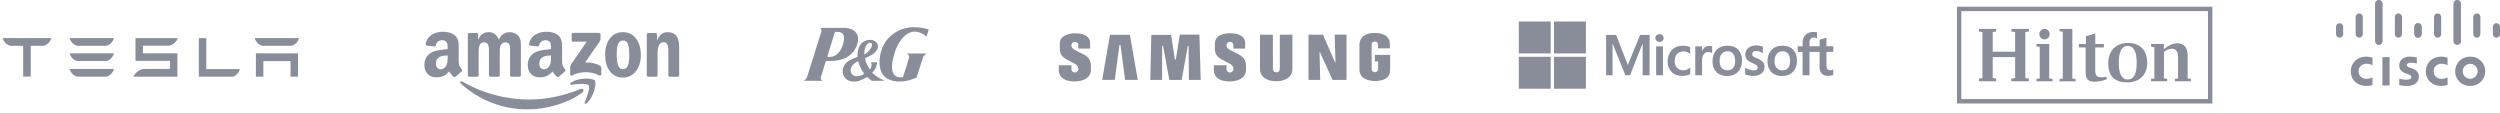 <svg width="930" height="42" viewBox="0 0 930 42" fill="none" xmlns="http://www.w3.org/2000/svg">
<path d="M76.752 14.179L73.958 14.186V28.522H86.772C88.173 27.928 88.924 26.9 89.214 25.699H76.745L76.752 14.179ZM97.661 17.044H108.349C109.834 16.75 110.94 15.439 111.25 14.171H94.758C95.067 15.439 96.189 16.75 97.661 17.044ZM63.047 17.004C64.532 16.572 65.783 15.439 66.087 14.182H50.404V22.653H63.241V25.627L53.173 25.636C51.593 26.075 50.259 27.134 49.59 28.533L50.404 28.519H66V19.837H53.173V17.004H63.047ZM95.19 28.519H97.969V22.747H108.088V28.519H110.866V19.863L95.19 19.848V28.519ZM28.802 17.034H39.489C40.976 16.739 42.08 15.428 42.39 14.161H25.9C26.208 15.428 27.328 16.739 28.802 17.034ZM1 14.193C1.321 15.448 2.407 16.726 3.896 17.049H8.394L8.622 17.14V28.49H11.433V17.14L11.687 17.049H16.19C17.693 16.661 18.756 15.448 19.073 14.193V14.166H1V14.193ZM28.802 28.52H39.489C40.976 28.223 42.08 26.916 42.39 25.647H25.9C26.208 26.916 27.328 28.223 28.802 28.52ZM28.802 22.7H39.489C40.976 22.407 42.08 21.096 42.39 19.828H25.9C26.208 21.096 27.328 22.407 28.802 22.7Z" fill="#898D9A"/>
<path d="M216.671 34.393C211.163 38.497 203.18 40.687 196.307 40.687C186.669 40.687 177.993 37.083 171.43 31.09C170.914 30.618 171.376 29.976 171.995 30.343C179.078 34.51 187.837 37.017 196.884 37.017C202.986 37.017 209.698 35.74 215.87 33.092C216.803 32.691 217.582 33.709 216.671 34.393Z" fill="#898D9A"/>
<path d="M218.96 31.746C218.258 30.837 214.306 31.316 212.532 31.529C211.992 31.596 211.909 31.12 212.396 30.778C215.544 28.538 220.709 29.185 221.311 29.936C221.914 30.691 221.155 35.925 218.197 38.424C217.743 38.807 217.31 38.603 217.512 38.094C218.176 36.417 219.665 32.659 218.96 31.746Z" fill="#898D9A"/>
<path d="M212.656 14.966V12.789C212.656 12.459 212.904 12.238 213.201 12.238H222.842C223.152 12.238 223.399 12.463 223.399 12.789V14.653C223.395 14.966 223.135 15.375 222.673 16.021L217.677 23.233C219.533 23.187 221.493 23.466 223.176 24.426C223.556 24.642 223.659 24.959 223.688 25.272V27.596C223.688 27.913 223.341 28.284 222.978 28.092C220.012 26.519 216.072 26.348 212.792 28.109C212.458 28.292 212.107 27.925 212.107 27.608V25.402C212.107 25.047 212.112 24.442 212.462 23.904L218.25 15.512H213.213C212.904 15.512 212.656 15.291 212.656 14.966Z" fill="#898D9A"/>
<path d="M177.485 28.551H174.552C174.271 28.53 174.049 28.317 174.028 28.046V12.826C174.028 12.522 174.28 12.28 174.593 12.28H177.329C177.613 12.293 177.84 12.514 177.861 12.789V14.778H177.914C178.628 12.856 179.969 11.959 181.776 11.959C183.612 11.959 184.759 12.856 185.584 14.778C186.293 12.856 187.906 11.959 189.635 11.959C190.865 11.959 192.209 12.472 193.03 13.623C193.959 14.904 193.769 16.764 193.769 18.395L193.765 28C193.765 28.305 193.513 28.551 193.2 28.551H190.27C189.978 28.53 189.742 28.292 189.742 28V19.934C189.742 19.291 189.8 17.69 189.66 17.081C189.441 16.059 188.785 15.771 187.935 15.771C187.226 15.771 186.483 16.251 186.182 17.018C185.881 17.786 185.91 19.07 185.91 19.934V28C185.91 28.305 185.658 28.551 185.345 28.551H182.415C182.118 28.53 181.887 28.292 181.887 28L181.883 19.934C181.883 18.236 182.16 15.738 180.076 15.738C177.968 15.738 178.051 18.174 178.051 19.934V28C178.051 28.305 177.799 28.551 177.485 28.551Z" fill="#898D9A"/>
<path d="M231.7 11.959C236.053 11.959 238.408 15.738 238.408 20.543C238.408 25.185 235.805 28.868 231.7 28.868C227.426 28.868 225.099 25.089 225.099 20.38C225.099 15.642 227.455 11.959 231.7 11.959ZM231.725 15.066C229.563 15.066 229.427 18.044 229.427 19.9C229.427 21.761 229.398 25.731 231.7 25.731C233.973 25.731 234.08 22.528 234.08 20.576C234.08 19.291 234.027 17.756 233.643 16.539C233.313 15.479 232.657 15.066 231.725 15.066Z" fill="#898D9A"/>
<path d="M244.052 28.551H241.131C240.838 28.53 240.603 28.292 240.603 28L240.599 12.777C240.623 12.497 240.867 12.28 241.164 12.28H243.883C244.138 12.293 244.349 12.468 244.407 12.706V15.033H244.46C245.281 12.952 246.432 11.959 248.458 11.959C249.774 11.959 251.057 12.439 251.882 13.752C252.649 14.97 252.649 17.018 252.649 18.491V28.071C252.616 28.338 252.373 28.551 252.084 28.551H249.143C248.875 28.53 248.652 28.33 248.623 28.071V19.804C248.623 18.14 248.813 15.704 246.787 15.704C246.073 15.704 245.417 16.188 245.091 16.922C244.679 17.852 244.625 18.778 244.625 19.804V28C244.621 28.305 244.365 28.551 244.052 28.551Z" fill="#898D9A"/>
<path d="M204.97 21.28V20.638C202.85 20.638 200.61 21.097 200.61 23.625C200.61 24.905 201.266 25.773 202.392 25.773C203.217 25.773 203.956 25.259 204.422 24.425C204.999 23.399 204.97 22.436 204.97 21.28ZM207.928 28.509C207.735 28.684 207.454 28.696 207.235 28.579C206.262 27.762 206.088 27.383 205.552 26.602C203.943 28.262 202.805 28.759 200.717 28.759C198.25 28.759 196.327 27.22 196.327 24.137C196.327 21.731 197.619 20.092 199.455 19.291C201.047 18.582 203.271 18.457 204.97 18.261V17.877C204.97 17.172 205.024 16.338 204.616 15.729C204.257 15.183 203.572 14.957 202.97 14.957C201.852 14.957 200.853 15.537 200.61 16.738C200.56 17.005 200.366 17.268 200.102 17.28L197.256 16.972C197.016 16.918 196.752 16.722 196.818 16.35C197.474 12.864 200.589 11.812 203.378 11.812C204.805 11.812 206.67 12.196 207.796 13.289C209.224 14.636 209.088 16.434 209.088 18.39V23.011C209.088 24.4 209.657 25.009 210.193 25.76C210.383 26.027 210.424 26.348 210.185 26.548C209.587 27.053 208.523 27.991 207.937 28.517L207.928 28.509Z" fill="#898D9A"/>
<path d="M166.516 21.28V20.638C164.395 20.638 162.155 21.097 162.155 23.625C162.155 24.905 162.811 25.773 163.937 25.773C164.763 25.773 165.501 25.259 165.967 24.425C166.545 23.399 166.516 22.436 166.516 21.28ZM169.474 28.509C169.28 28.684 168.999 28.696 168.781 28.579C167.807 27.762 167.634 27.383 167.098 26.602C165.489 28.262 164.35 28.759 162.262 28.759C159.795 28.759 157.873 27.22 157.873 24.137C157.873 21.731 159.164 20.092 161 19.291C162.592 18.582 164.816 18.457 166.516 18.261V17.877C166.516 17.172 166.57 16.338 166.161 15.729C165.802 15.183 165.117 14.957 164.515 14.957C163.397 14.957 162.399 15.537 162.155 16.738C162.106 17.005 161.912 17.268 161.648 17.28L158.801 16.972C158.562 16.918 158.298 16.722 158.364 16.35C159.02 12.864 162.135 11.812 164.923 11.812C166.351 11.812 168.216 12.196 169.342 13.289C170.769 14.636 170.633 16.434 170.633 18.39V23.011C170.633 24.4 171.203 25.009 171.739 25.76C171.929 26.027 171.97 26.348 171.731 26.548C171.132 27.053 170.068 27.991 169.482 28.517L169.474 28.509Z" fill="#898D9A"/>
<path d="M317.418 30.335C315.832 30.249 314.648 29.596 313.956 28.425C313.491 27.639 313.35 26.605 313.562 25.549C313.798 24.378 314.597 23.323 315.824 22.564C316.529 22.128 317.133 21.857 318.362 21.425C318.671 21.317 318.937 21.216 318.954 21.203C318.979 21.183 318.983 21.114 318.97 20.889C318.935 20.25 319.042 19.253 319.222 18.534C319.526 17.324 320.111 16.348 320.887 15.756C321.444 15.33 322.174 15.011 322.901 14.873C323.302 14.798 323.975 14.798 324.352 14.874C325.971 15.2 326.879 16.448 326.522 17.853C326.446 18.15 326.208 18.636 326.007 18.904C325.49 19.593 324.714 20.205 323.617 20.788C323.479 20.861 323.028 21.083 322.614 21.281C322.201 21.479 321.849 21.654 321.833 21.67C321.81 21.693 321.816 21.761 321.861 21.986C322.066 23.031 322.412 23.914 323.003 24.901C323.238 25.294 323.562 25.789 323.599 25.812C323.653 25.845 323.871 25.492 324.014 25.143C324.19 24.71 324.291 24.138 324.241 23.854C324.205 23.651 324.094 23.436 323.952 23.297C323.887 23.233 323.833 23.172 323.833 23.163C323.833 23.153 324.383 23.147 325.057 23.151L326.281 23.157L326.274 23.312C326.265 23.524 326.186 23.977 326.103 24.299C325.869 25.205 325.428 25.98 324.665 26.826C324.575 26.926 324.501 27.024 324.501 27.044C324.501 27.064 324.628 27.203 324.782 27.352C325.746 28.287 327.454 29.364 328.844 29.916C328.979 29.969 329.09 30.024 329.089 30.037C329.089 30.053 328.286 30.063 326.743 30.067L324.398 30.073L324.265 29.998C323.992 29.845 323.389 29.358 322.809 28.822C322.687 28.709 322.57 28.616 322.551 28.616C322.532 28.616 322.395 28.695 322.248 28.792C321.496 29.288 320.596 29.735 319.835 29.988C318.969 30.277 318.254 30.38 317.418 30.335V30.335ZM319.393 28.303C319.744 28.24 320.175 28.113 320.571 27.955C320.97 27.796 321.464 27.552 321.482 27.506C321.489 27.488 321.398 27.336 321.279 27.167C320.734 26.389 320.151 25.296 319.759 24.316C319.615 23.954 319.345 23.154 319.294 22.934C319.277 22.864 319.248 22.801 319.228 22.793C319.173 22.772 318.725 23.011 318.338 23.267C316.963 24.179 316.303 25.293 316.45 26.456C316.515 26.973 316.678 27.35 316.976 27.668C317.527 28.256 318.387 28.482 319.393 28.303ZM321.728 20.214C322.237 19.916 323.044 19.192 323.496 18.63C324.074 17.91 324.382 17.238 324.382 16.693C324.382 16.381 324.338 16.242 324.194 16.098C324.05 15.955 323.888 15.895 323.641 15.895C322.908 15.895 322.115 16.765 321.77 17.95C321.595 18.547 321.553 18.868 321.552 19.597C321.551 20.154 321.56 20.278 321.602 20.278C321.611 20.278 321.668 20.249 321.728 20.214ZM333.854 30.321C332.646 30.199 331.85 30.018 330.951 29.663C329.729 29.178 328.966 28.578 328.321 27.595C328.128 27.301 327.819 26.683 327.694 26.341C327.135 24.82 327.012 22.904 327.345 20.906C327.682 18.884 328.451 16.934 329.511 15.411C330.198 14.423 331.221 13.382 332.277 12.597C334.021 11.299 336.029 10.502 338.259 10.222C338.935 10.137 339.314 10.115 340.113 10.115C341.322 10.116 342.242 10.208 343.458 10.45C344.233 10.604 345.469 10.937 345.493 10.999C345.505 11.03 344.722 13.539 344.69 13.572C344.68 13.583 344.559 13.502 344.423 13.393C343.324 12.517 342.184 11.983 341.032 11.806C340.664 11.749 339.973 11.749 339.612 11.805C337.997 12.055 336.499 13.087 335.17 14.866C334.738 15.444 334.262 16.218 333.892 16.945C333.39 17.931 333.045 18.802 332.697 19.968C331.586 23.674 331.53 26.264 332.529 27.666C332.941 28.244 333.543 28.612 334.307 28.753C334.745 28.834 335.809 28.785 335.915 28.679C335.932 28.662 336.452 27.036 337.07 25.066C338.085 21.83 338.195 21.465 338.207 21.282C338.222 21.035 338.176 20.815 338.065 20.603C337.965 20.41 337.699 20.149 337.479 20.027C337.385 19.975 337.307 19.924 337.307 19.914C337.307 19.904 339.01 19.896 341.093 19.896C343.175 19.896 344.879 19.904 344.879 19.914C344.879 19.924 344.787 19.974 344.674 20.025C344.084 20.295 343.657 20.699 343.403 21.228C343.348 21.342 342.871 22.822 342.156 25.102L340.997 28.791L340.663 28.952C339.299 29.606 337.631 30.077 335.967 30.278C335.662 30.316 334.11 30.346 333.854 30.321H333.854ZM299 30.051C298.993 30.039 299.043 29.996 299.112 29.957C299.524 29.72 299.985 29.228 300.181 28.819C300.238 28.7 305.432 12.158 305.547 11.73C305.567 11.655 305.584 11.497 305.584 11.379C305.586 11.018 305.474 10.758 305.21 10.509C305.138 10.441 305.079 10.375 305.079 10.362C305.079 10.33 314.149 10.332 314.564 10.365C315.465 10.437 316.367 10.676 317.056 11.027C318.233 11.625 318.938 12.534 319.155 13.732C319.215 14.065 319.227 14.807 319.177 15.166C318.976 16.629 318.313 18.181 317.41 19.303C315.948 21.122 313.556 22.285 310.621 22.605C309.691 22.707 308.519 22.732 307.689 22.669C307.449 22.651 307.247 22.641 307.241 22.647C307.212 22.676 305.339 28.685 305.318 28.819C305.252 29.232 305.465 29.697 305.832 29.941C305.904 29.989 305.957 30.038 305.95 30.051C305.931 30.081 299.019 30.081 299 30.051L299 30.051ZM309.295 21.127C309.977 21.006 310.579 20.754 311.159 20.346C311.441 20.147 312.021 19.569 312.26 19.247C312.857 18.442 313.297 17.492 313.652 16.241C313.878 15.443 313.974 14.836 313.974 14.21C313.974 13.727 313.93 13.439 313.809 13.116C313.629 12.636 313.262 12.257 312.796 12.068C312.396 11.906 312.054 11.864 311.232 11.873L310.612 11.88L309.171 16.467C308.379 18.99 307.736 21.067 307.741 21.082C307.746 21.097 307.846 21.122 307.962 21.137C308.078 21.153 308.189 21.17 308.209 21.175C308.299 21.197 309.102 21.162 309.295 21.128V21.127Z" fill="#898D9A"/>
<path fill-rule="evenodd" clip-rule="evenodd" d="M461.468 20.638C461.468 20.638 460.268 19.897 459.527 19.61C459.527 19.61 457.231 18.546 456.776 18.04C456.776 18.04 455.881 17.197 456.405 16.218C456.405 16.218 456.624 15.577 457.57 15.577C457.57 15.577 458.801 15.645 458.801 16.656V18.083H463.211L463.204 15.982C463.204 15.982 463.543 12.54 458.008 12.388C458.008 12.388 453.655 12.102 452.407 14.447C452.407 14.447 451.917 14.97 451.917 16.791V18.108C451.917 18.108 451.867 19.626 452.642 20.605C452.642 20.605 453.08 21.246 454.161 21.954C454.161 21.954 456.354 23.135 457.67 23.811C457.67 23.811 458.998 24.569 458.824 25.776C458.824 25.776 458.715 27.015 457.432 26.965C457.432 26.965 456.259 26.912 456.259 25.697V24.271H451.559V26.342C451.559 26.342 451.427 30.304 457.467 30.304C457.467 30.304 463.238 30.421 463.507 26.238V24.552C463.506 24.552 463.711 21.988 461.468 20.638ZM438.886 12.881L437.409 22.137H437.063L435.653 12.964H428.285L427.916 29.726H432.278L432.33 17.097H432.673L434.986 29.723H439.575L441.859 17.102H442.163L442.268 29.726H446.654L446.181 12.881H438.886ZM412.918 12.951L410.015 29.706H414.712L416.431 16.715H416.817L418.536 29.706H423.231L420.329 12.951H412.918ZM511.459 20.408V22.879H512.663V25.532C512.663 26.829 511.555 26.853 511.555 26.853C510.207 26.853 510.258 25.621 510.258 25.621V16.444C510.258 15.498 511.454 15.448 511.454 15.448C512.602 15.448 512.61 16.575 512.61 16.575V17.971H517.031C517.176 15.247 516.633 14.588 516.633 14.588C515.536 12.124 511.387 12.259 511.387 12.259C505.01 12.259 505.718 17.151 505.718 17.151V26.025C505.855 30.613 512.138 30.147 512.244 30.143C515.039 29.834 515.883 28.945 515.883 28.945C516.66 28.369 516.86 27.569 516.86 27.569C517.082 27.104 517.137 25.621 517.137 25.621V20.408H511.459ZM496.803 23.135H496.61L492.123 12.886H486.755V29.727H491.124L490.862 19.48H491.058L495.706 29.727H500.912V12.884H496.487L496.803 23.135ZM476.089 25.531C476.089 25.531 476.152 26.913 474.871 26.913C474.871 26.913 473.523 26.985 473.523 25.565L473.509 12.896H468.717V25.465C468.717 25.465 468.225 30.222 474.938 30.222C474.938 30.222 480.772 30.291 480.772 25.683V12.897H476.089V25.531ZM403.781 20.638C403.781 20.638 402.584 19.897 401.841 19.611C401.841 19.611 399.548 18.548 399.092 18.041C399.092 18.041 398.198 17.196 398.722 16.219C398.722 16.219 398.941 15.578 399.885 15.578C399.885 15.578 401.117 15.645 401.117 16.657V18.084H405.529L405.521 15.982C405.521 15.982 405.858 12.54 400.325 12.389C400.325 12.389 399.908 12.362 399.297 12.393C399.297 12.393 395.945 12.573 394.747 14.411C394.74 14.425 394.73 14.435 394.723 14.448C394.723 14.448 394.234 14.97 394.234 16.792V18.108C394.234 18.108 394.183 19.627 394.959 20.605C394.959 20.605 395.398 21.247 396.478 21.955C396.478 21.955 398.67 23.135 399.986 23.811C399.986 23.811 401.316 24.569 401.14 25.777C401.14 25.777 401.031 27.016 399.749 26.965C399.749 26.965 398.576 26.913 398.576 25.698V24.271H393.875V26.344C393.875 26.344 393.744 30.305 399.783 30.305C399.783 30.305 405.552 30.422 405.824 26.24V24.555C405.824 24.553 406.025 21.988 403.781 20.638Z" fill="#898D9A"/>
<path d="M613.658 13V28H611.059V16.229H611.024L606.38 28H604.647L599.899 16.229H599.865V28H597.473V13H601.216L605.514 24.111H605.583L610.123 13H613.658ZM615.807 14.146C615.807 13.729 615.945 13.382 616.257 13.104C616.569 12.826 616.916 12.687 617.331 12.687C617.782 12.687 618.163 12.826 618.44 13.104C618.718 13.382 618.891 13.729 618.891 14.146C618.891 14.562 618.752 14.909 618.44 15.187C618.129 15.465 617.782 15.604 617.331 15.604C616.881 15.604 616.534 15.465 616.257 15.187C615.98 14.875 615.807 14.527 615.807 14.146ZM618.614 17.236V28H616.084V17.236H618.614ZM626.273 26.159C626.654 26.159 627.07 26.09 627.52 25.882C627.971 25.708 628.387 25.465 628.768 25.187V27.548C628.352 27.791 627.902 27.965 627.382 28.069C626.862 28.173 626.307 28.243 625.684 28.243C624.089 28.243 622.807 27.757 621.837 26.75C620.832 25.743 620.347 24.458 620.347 22.93C620.347 21.194 620.866 19.771 621.871 18.66C622.877 17.548 624.297 16.993 626.169 16.993C626.654 16.993 627.139 17.062 627.59 17.166C628.075 17.271 628.456 17.444 628.733 17.583V20.014C628.352 19.736 627.936 19.493 627.555 19.354C627.139 19.215 626.723 19.111 626.307 19.111C625.302 19.111 624.505 19.423 623.882 20.083C623.258 20.743 622.98 21.611 622.98 22.722C622.98 23.798 623.292 24.666 623.882 25.257C624.471 25.847 625.268 26.159 626.273 26.159ZM635.942 17.062C636.15 17.062 636.323 17.062 636.496 17.097C636.67 17.132 636.808 17.166 636.912 17.201V19.771C636.774 19.666 636.6 19.562 636.323 19.493C636.046 19.423 635.769 19.354 635.387 19.354C634.764 19.354 634.244 19.632 633.828 20.152C633.412 20.673 633.169 21.472 633.169 22.583V28H630.64V17.236H633.169V18.937H633.204C633.447 18.347 633.793 17.896 634.244 17.548C634.729 17.236 635.283 17.062 635.942 17.062ZM637.051 22.791C637.051 21.021 637.571 19.597 638.541 18.555C639.546 17.514 640.932 16.993 642.7 16.993C644.363 16.993 645.68 17.479 646.616 18.486C647.552 19.493 648.037 20.847 648.037 22.548C648.037 24.284 647.517 25.673 646.547 26.715C645.542 27.757 644.19 28.277 642.457 28.277C640.794 28.277 639.477 27.791 638.507 26.819C637.536 25.812 637.051 24.458 637.051 22.791ZM639.685 22.687C639.685 23.798 639.927 24.666 640.447 25.257C640.967 25.847 641.695 26.159 642.631 26.159C643.532 26.159 644.259 25.882 644.745 25.257C645.23 24.666 645.472 23.798 645.472 22.618C645.472 21.472 645.23 20.604 644.745 19.979C644.259 19.389 643.532 19.076 642.665 19.076C641.73 19.076 641.036 19.389 640.517 20.014C639.927 20.673 639.685 21.541 639.685 22.687ZM651.815 20.083C651.815 20.43 651.919 20.743 652.161 20.951C652.404 21.159 652.889 21.402 653.686 21.715C654.691 22.132 655.419 22.583 655.8 23.069C656.216 23.59 656.424 24.18 656.424 24.909C656.424 25.916 656.043 26.715 655.246 27.34C654.483 27.965 653.409 28.243 652.092 28.243C651.641 28.243 651.156 28.173 650.602 28.069C650.047 27.965 649.597 27.826 649.215 27.652V25.152C649.666 25.465 650.186 25.743 650.706 25.916C651.225 26.09 651.711 26.194 652.161 26.194C652.716 26.194 653.166 26.125 653.409 25.951C653.686 25.777 653.825 25.534 653.825 25.152C653.825 24.805 653.686 24.527 653.409 24.25C653.132 24.007 652.577 23.729 651.815 23.416C650.879 23.034 650.22 22.583 649.839 22.097C649.458 21.611 649.25 20.986 649.25 20.222C649.25 19.25 649.631 18.451 650.394 17.826C651.156 17.201 652.161 16.889 653.374 16.889C653.755 16.889 654.171 16.923 654.622 17.027C655.072 17.132 655.488 17.236 655.8 17.34V19.805C655.453 19.597 655.072 19.389 654.622 19.215C654.171 19.041 653.721 18.972 653.305 18.972C652.82 18.972 652.438 19.076 652.196 19.25C651.953 19.493 651.815 19.736 651.815 20.083ZM657.498 22.791C657.498 21.021 658.018 19.597 658.988 18.555C659.993 17.514 661.38 16.993 663.147 16.993C664.811 16.993 666.128 17.479 667.063 18.486C667.999 19.493 668.484 20.847 668.484 22.548C668.484 24.284 667.964 25.673 666.994 26.715C665.989 27.757 664.637 28.277 662.905 28.277C661.241 28.277 659.924 27.791 658.954 26.819C658.018 25.812 657.498 24.458 657.498 22.791ZM660.132 22.687C660.132 23.798 660.375 24.666 660.895 25.257C661.414 25.847 662.142 26.159 663.078 26.159C663.979 26.159 664.707 25.882 665.192 25.257C665.677 24.666 665.92 23.798 665.92 22.618C665.92 21.472 665.677 20.604 665.192 19.979C664.707 19.389 663.979 19.076 663.113 19.076C662.177 19.076 661.484 19.389 660.964 20.014C660.409 20.673 660.132 21.541 660.132 22.687ZM676.906 19.319H673.128V28H670.564V19.319H668.762V17.236H670.564V15.743C670.564 14.632 670.945 13.694 671.673 12.965C672.4 12.236 673.336 11.889 674.48 11.889C674.792 11.889 675.069 11.923 675.312 11.923C675.554 11.923 675.762 11.993 675.935 12.062V14.25C675.866 14.215 675.693 14.146 675.485 14.076C675.277 14.007 675.034 13.972 674.757 13.972C674.237 13.972 673.821 14.146 673.544 14.458C673.267 14.771 673.128 15.291 673.128 15.916V17.201H676.906V14.771L679.436 14.007V17.201H682V19.285H679.436V24.319C679.436 24.979 679.574 25.43 679.782 25.708C680.025 25.986 680.406 26.125 680.926 26.125C681.065 26.125 681.238 26.09 681.446 26.02C681.654 25.951 681.827 25.882 681.966 25.777V27.861C681.792 27.965 681.55 28.034 681.169 28.104C680.787 28.173 680.441 28.208 680.06 28.208C678.985 28.208 678.188 27.93 677.668 27.375C677.148 26.819 676.871 25.951 676.871 24.805L676.906 19.319Z" fill="#898D9A"/>
<path d="M576.853 8H565V19.875H576.853V8Z" fill="#898D9A"/>
<path d="M589.953 8H578.1V19.875H589.953V8Z" fill="#898D9A"/>
<path d="M576.853 21.127H565V33.002H576.853V21.127Z" fill="#898D9A"/>
<path d="M589.953 21.127H578.1V33.002H589.953V21.127Z" fill="#898D9A"/>
<path d="M729.606 4.139H821.367V36.847H729.606V4.139ZM728 38.5H823V2.5H728V38.5Z" fill="#898D9A"/>
<path d="M753.423 11.906V29.052L754.746 29.231V30.236H748.228V29.231L749.631 29.052V21.243H741.292V29.052L742.574 29.231V30.236H736.164V29.231L737.446 29.052V11.906L736.164 11.727V10.749H742.574V11.727L741.292 11.906V19.233H749.631V11.906L748.228 11.727V10.749H754.746V11.727L753.423 11.906Z" fill="#898D9A"/>
<path d="M762.316 29.176L763.544 29.355V30.236H757.552V29.355L758.78 29.176V17.428L757.552 17.249V16.368H762.316V29.176Z" fill="#898D9A"/>
<path d="M766.148 29.382L767.349 29.217V11.796L766.148 11.617V10.763H770.912V29.217L772.14 29.382V30.25H766.148V29.382Z" fill="#898D9A"/>
<path d="M779.426 16.369H782.638V17.663H779.426V25.913C779.426 28.047 779.858 28.722 781.761 28.722C782.463 28.722 783.083 28.722 783.664 28.571V29.521C781.936 30.141 780.479 30.402 779.251 30.402C776.498 30.402 775.864 29.135 775.864 26.711V17.663H773.354V16.369H775.958V13.477L779.44 12.416V16.369" fill="#898D9A"/>
<path d="M798.764 23.432C798.764 27.756 795.903 30.648 791.396 30.648C787.037 30.648 784.257 28.762 784.257 23.432C784.257 18.97 787.118 15.981 791.625 15.981C796.078 15.981 798.764 18.681 798.764 23.432ZM794.85 23.349C794.85 18.97 793.568 17.055 791.49 17.055C789.466 17.055 788.184 18.887 788.184 23.349C788.184 27.756 789.466 29.588 791.49 29.588C793.649 29.588 794.85 27.839 794.85 23.349Z" fill="#898D9A"/>
<path d="M815.037 29.355V30.236H809.046V29.355L810.247 29.176V21.285C810.247 19.095 809.45 18.117 807.818 18.117C807.062 18.117 805.861 18.654 804.984 19.274V29.176L806.212 29.355V30.236H800.193V29.355L801.421 29.176V17.525L800.193 17.346V16.368H804.984V18.296C806.468 17.084 807.912 16.106 809.923 16.106C812.608 16.106 813.809 17.704 813.809 20.844V29.19L815.037 29.355Z" fill="#898D9A"/>
<path d="M762.491 12.704C762.491 13.779 761.628 14.66 760.562 14.66C759.495 14.66 758.632 13.793 758.632 12.704C758.632 11.63 759.495 10.749 760.562 10.749C761.628 10.749 762.491 11.63 762.491 12.704Z" fill="#898D9A"/>
<g clip-path="url(#clip0_7633_35442)">
<path d="M899.07 21.4C898.991 21.379 897.765 21.064 896.463 21.064C893.998 21.064 892.513 22.388 892.513 24.358C892.513 26.102 893.755 26.972 895.245 27.44C895.411 27.494 895.654 27.57 895.816 27.624C896.479 27.831 897.009 28.139 897.009 28.673C897.009 29.27 896.397 29.657 895.067 29.657C893.897 29.657 892.776 29.324 892.54 29.265V31.69C892.672 31.717 894.004 31.977 895.427 31.977C897.474 31.977 899.815 31.088 899.815 28.442C899.815 27.158 899.025 25.977 897.289 25.428L896.551 25.194C896.111 25.056 895.325 24.833 895.325 24.191C895.325 23.684 895.907 23.328 896.979 23.328C897.904 23.328 899.03 23.637 899.07 23.649V21.4ZM921.674 26.521C921.674 28.054 920.493 29.294 918.908 29.294C917.321 29.294 916.143 28.054 916.143 26.521C916.143 24.991 917.321 23.75 918.908 23.75C920.493 23.75 921.674 24.991 921.674 26.521ZM918.908 21.068C915.648 21.068 913.31 23.512 913.31 26.521C913.31 29.535 915.648 31.977 918.908 31.977C922.168 31.977 924.509 29.535 924.509 26.521C924.509 23.512 922.168 21.068 918.908 21.068ZM888.926 31.79H886.251V21.255H888.926" fill="#898D9A"/>
<path d="M882.575 21.446C882.323 21.372 881.394 21.068 880.136 21.068C876.881 21.068 874.491 23.375 874.491 26.522C874.491 29.916 877.129 31.978 880.136 31.978C881.33 31.978 882.242 31.697 882.575 31.603V28.775C882.46 28.838 881.585 29.334 880.327 29.334C878.545 29.334 877.396 28.087 877.396 26.522C877.396 24.908 878.595 23.711 880.327 23.711C881.607 23.711 882.467 24.218 882.575 24.274" fill="#898D9A"/>
<path d="M910.494 21.446C910.242 21.372 909.313 21.068 908.055 21.068C904.8 21.068 902.41 23.375 902.41 26.522C902.41 29.916 905.048 31.978 908.055 31.978C909.249 31.978 910.161 31.697 910.494 31.603V28.775C910.379 28.838 909.504 29.334 908.246 29.334C906.464 29.334 905.315 28.087 905.315 26.522C905.315 24.908 906.514 23.711 908.246 23.711C909.526 23.711 910.386 24.218 910.494 24.274" fill="#898D9A"/>
<path d="M886.244 1.337C886.244 0.61 885.647 0.021 884.916 0.021C884.185 0.021 883.588 0.61 883.588 1.337V15.327C883.588 16.057 884.185 16.646 884.916 16.646C885.647 16.646 886.244 16.057 886.244 15.327V1.337ZM878.95 6.303C878.95 5.577 878.353 4.987 877.622 4.987C876.89 4.987 876.294 5.577 876.294 6.303V12.698C876.294 13.429 876.89 14.018 877.622 14.018C878.353 14.018 878.95 13.429 878.95 12.698V6.303ZM871.656 9.933C871.656 9.207 871.059 8.618 870.328 8.618C869.597 8.618 869 9.207 869 9.933V12.698C869 13.429 869.597 14.018 870.328 14.018C871.059 14.018 871.656 13.429 871.656 12.698" fill="#898D9A"/>
<path d="M883.586 1.337C883.586 0.61 884.183 0.021 884.915 0.021C885.646 0.021 886.243 0.61 886.243 1.337V15.327C886.243 16.057 885.646 16.646 884.915 16.646C884.183 16.646 883.586 16.057 883.586 15.327V1.337ZM890.881 6.303C890.881 5.577 891.477 4.987 892.209 4.987C892.94 4.987 893.537 5.577 893.537 6.303V12.698C893.537 13.429 892.94 14.018 892.209 14.018C891.477 14.018 890.881 13.429 890.881 12.698V6.303ZM898.175 9.933C898.175 9.207 898.771 8.618 899.503 8.618C900.233 8.618 900.831 9.207 900.831 9.933V12.698C900.831 13.429 900.233 14.018 899.503 14.018C898.771 14.018 898.175 13.429 898.175 12.698" fill="#898D9A"/>
<path d="M912.755 1.337C912.755 0.61 913.352 0.021 914.083 0.021C914.814 0.021 915.411 0.61 915.411 1.337V15.327C915.411 16.057 914.814 16.646 914.083 16.646C913.352 16.646 912.755 16.057 912.755 15.327V1.337ZM920.049 6.303C920.049 5.577 920.646 4.987 921.377 4.987C922.109 4.987 922.705 5.577 922.705 6.303V12.698C922.705 13.429 922.109 14.018 921.377 14.018C920.646 14.018 920.049 13.429 920.049 12.698V6.303ZM927.343 9.933C927.343 9.207 927.94 8.618 928.671 8.618C929.402 8.618 929.999 9.207 929.999 9.933V12.698C929.999 13.429 929.402 14.018 928.671 14.018C927.94 14.018 927.343 13.429 927.343 12.698" fill="#898D9A"/>
<path d="M915.412 1.337C915.412 0.61 914.815 0.021 914.083 0.021C913.352 0.021 912.756 0.61 912.756 1.337V15.327C912.756 16.057 913.352 16.646 914.083 16.646C914.815 16.646 915.412 16.057 915.412 15.327V1.337ZM908.117 6.303C908.117 5.577 907.521 4.987 906.789 4.987C906.058 4.987 905.461 5.577 905.461 6.303V12.698C905.461 13.429 906.058 14.018 906.789 14.018C907.521 14.018 908.117 13.429 908.117 12.698V6.303ZM900.823 9.933C900.823 9.207 900.227 8.618 899.495 8.618C898.765 8.618 898.167 9.207 898.167 9.933V12.698C898.167 13.429 898.765 14.018 899.495 14.018C900.227 14.018 900.823 13.429 900.823 12.698" fill="#898D9A"/>
</g>
<defs>
<clipPath id="clip0_7633_35442">
<rect width="61" height="32" fill="white" transform="translate(869)"/>
</clipPath>
</defs>
</svg>
